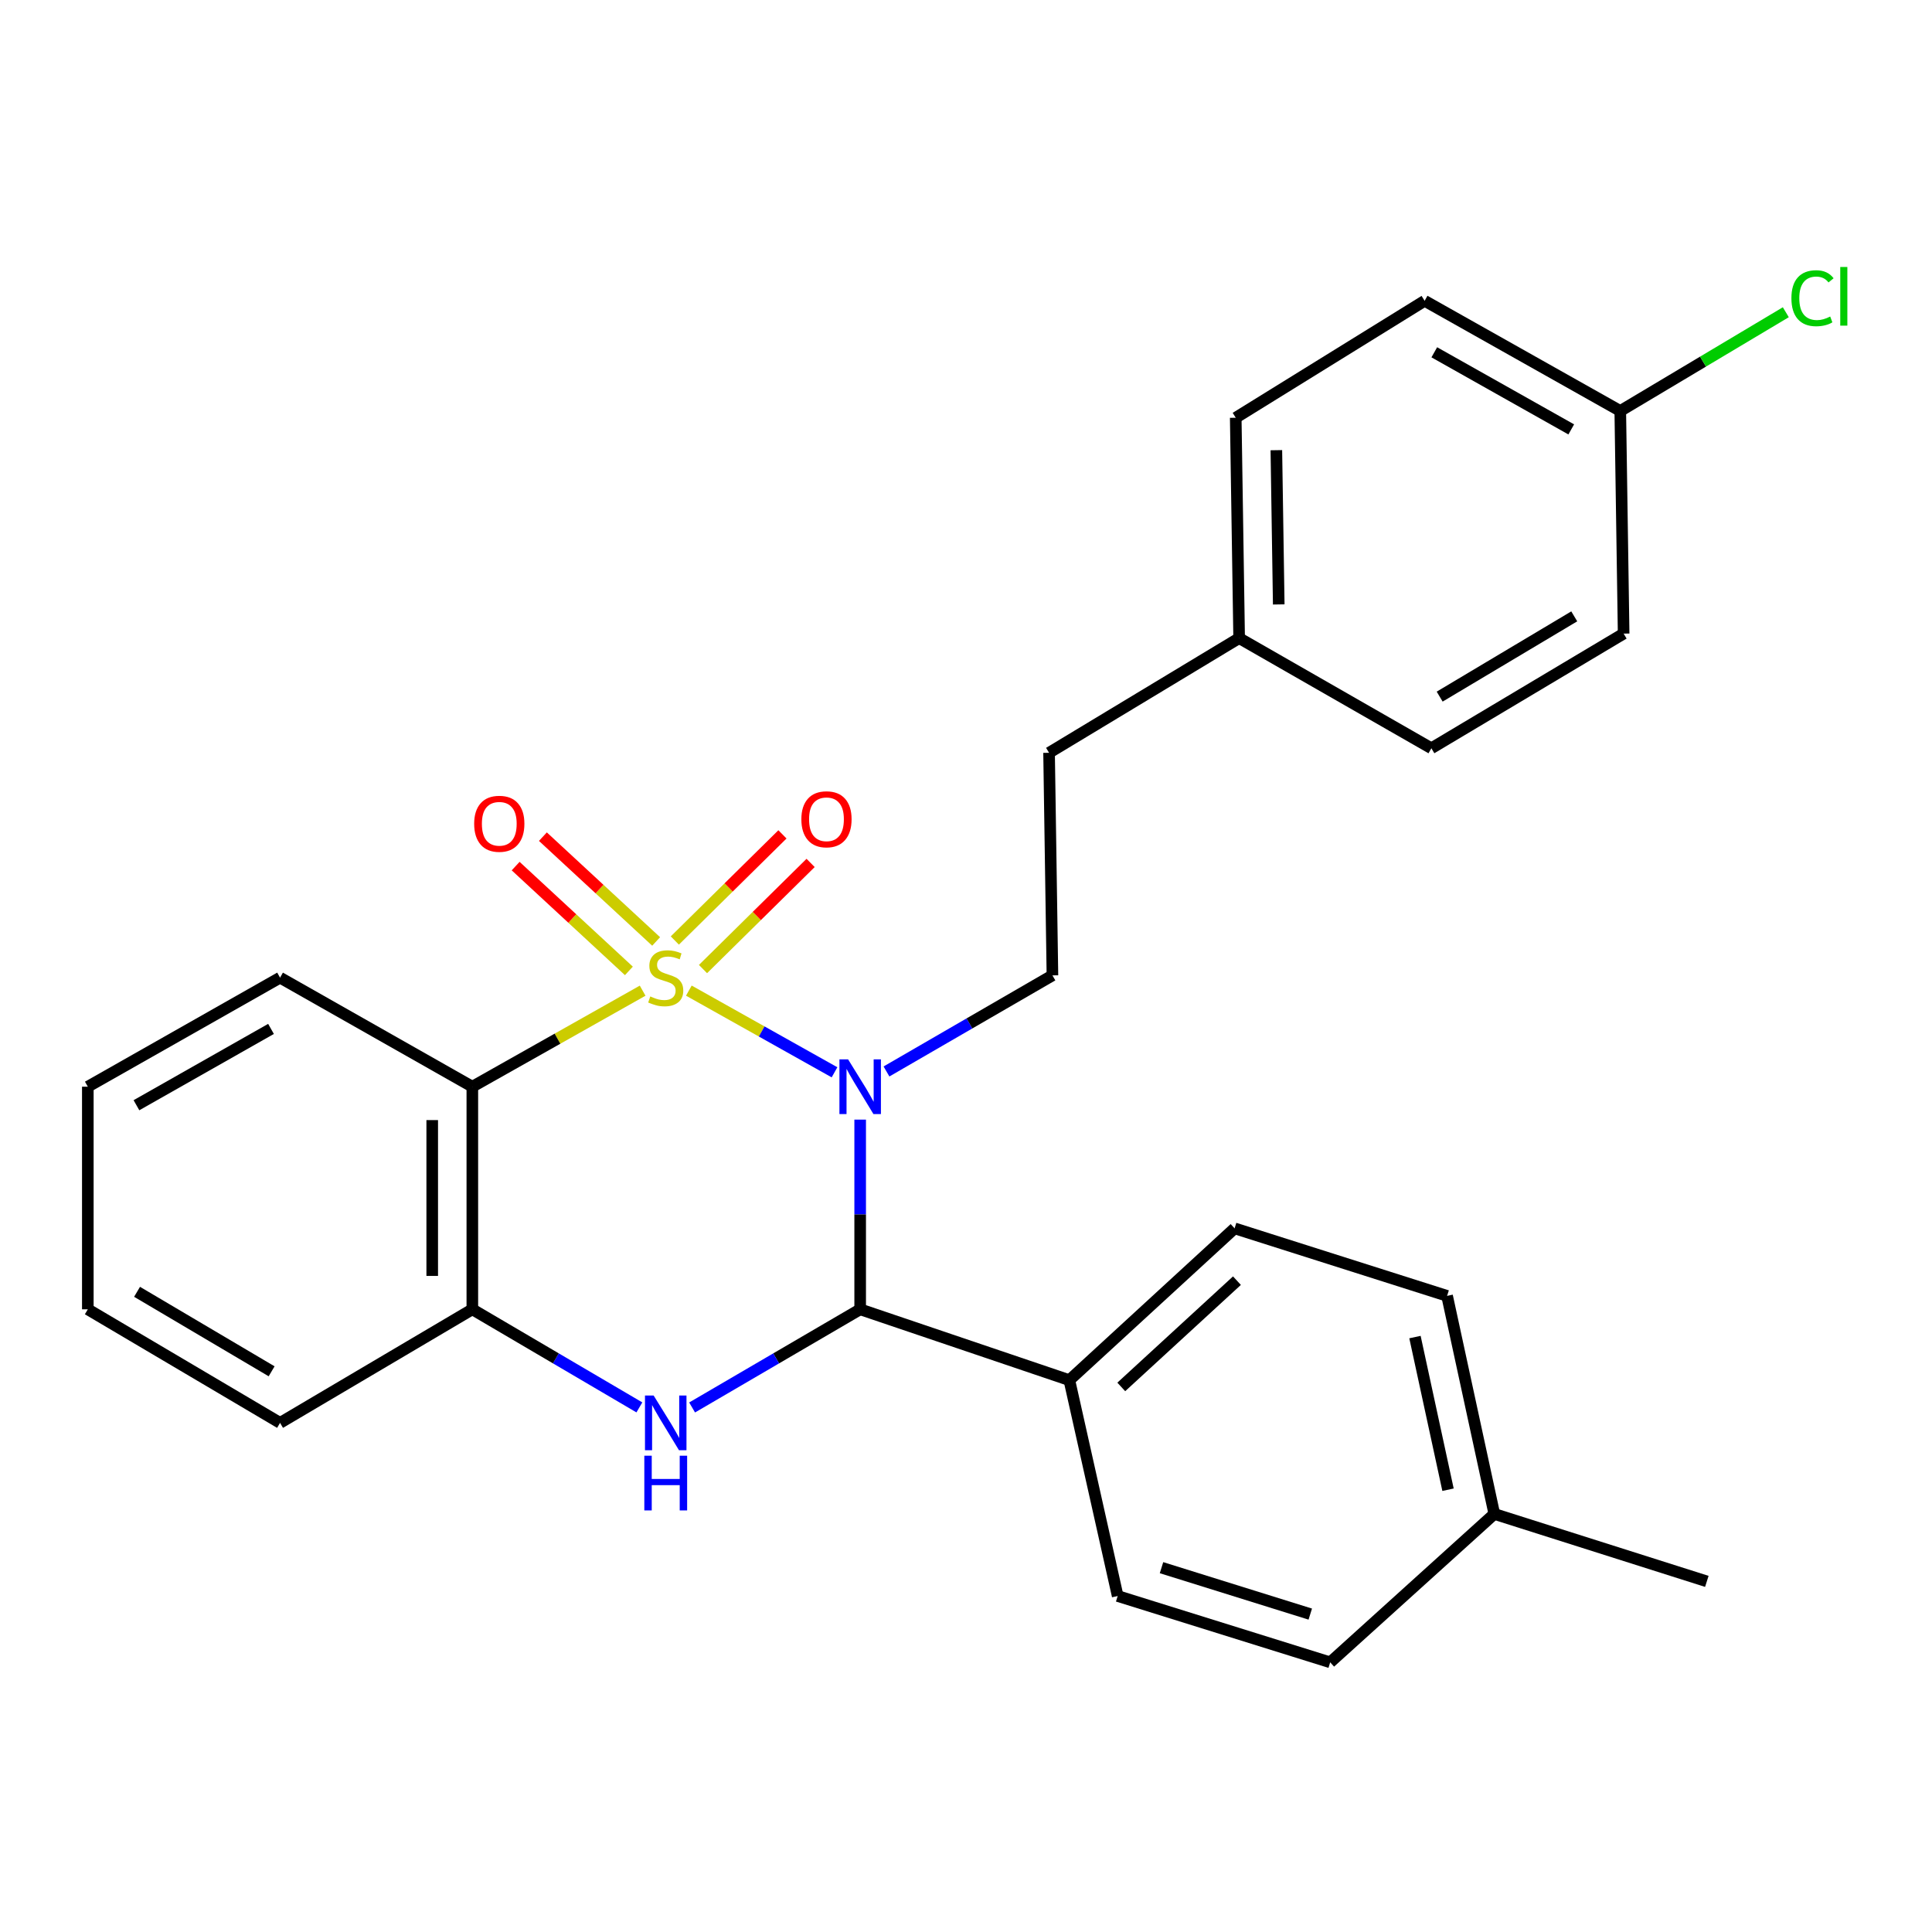 <?xml version='1.0' encoding='iso-8859-1'?>
<svg version='1.1' baseProfile='full'
              xmlns='http://www.w3.org/2000/svg'
                      xmlns:rdkit='http://www.rdkit.org/xml'
                      xmlns:xlink='http://www.w3.org/1999/xlink'
                  xml:space='preserve'
width='1000px' height='1000px' viewBox='0 0 1000 1000'>
<!-- END OF HEADER -->
<rect style='opacity:1.0;fill:#FFFFFF;stroke:none' width='1000' height='1000' x='0' y='0'> </rect>
<path class='bond-0' d='M 356.546,512.743 L 394.244,533.884' style='fill:none;fill-rule:evenodd;stroke:#CCCC00;stroke-width:6px;stroke-linecap:butt;stroke-linejoin:miter;stroke-opacity:1' />
<path class='bond-0' d='M 394.244,533.884 L 431.942,555.025' style='fill:none;fill-rule:evenodd;stroke:#0000FF;stroke-width:6px;stroke-linecap:butt;stroke-linejoin:miter;stroke-opacity:1' />
<path class='bond-1' d='M 332.628,512.772 L 288.554,537.623' style='fill:none;fill-rule:evenodd;stroke:#CCCC00;stroke-width:6px;stroke-linecap:butt;stroke-linejoin:miter;stroke-opacity:1' />
<path class='bond-1' d='M 288.554,537.623 L 244.48,562.474' style='fill:none;fill-rule:evenodd;stroke:#000000;stroke-width:6px;stroke-linecap:butt;stroke-linejoin:miter;stroke-opacity:1' />
<path class='bond-6' d='M 339.618,487.295 L 310.31,460.173' style='fill:none;fill-rule:evenodd;stroke:#CCCC00;stroke-width:6px;stroke-linecap:butt;stroke-linejoin:miter;stroke-opacity:1' />
<path class='bond-6' d='M 310.31,460.173 L 281.003,433.051' style='fill:none;fill-rule:evenodd;stroke:#FF0000;stroke-width:6px;stroke-linecap:butt;stroke-linejoin:miter;stroke-opacity:1' />
<path class='bond-6' d='M 325.515,502.533 L 296.208,475.412' style='fill:none;fill-rule:evenodd;stroke:#CCCC00;stroke-width:6px;stroke-linecap:butt;stroke-linejoin:miter;stroke-opacity:1' />
<path class='bond-6' d='M 296.208,475.412 L 266.9,448.29' style='fill:none;fill-rule:evenodd;stroke:#FF0000;stroke-width:6px;stroke-linecap:butt;stroke-linejoin:miter;stroke-opacity:1' />
<path class='bond-7' d='M 363.872,501.587 L 391.723,474.119' style='fill:none;fill-rule:evenodd;stroke:#CCCC00;stroke-width:6px;stroke-linecap:butt;stroke-linejoin:miter;stroke-opacity:1' />
<path class='bond-7' d='M 391.723,474.119 L 419.573,446.651' style='fill:none;fill-rule:evenodd;stroke:#FF0000;stroke-width:6px;stroke-linecap:butt;stroke-linejoin:miter;stroke-opacity:1' />
<path class='bond-7' d='M 349.293,486.804 L 377.143,459.336' style='fill:none;fill-rule:evenodd;stroke:#CCCC00;stroke-width:6px;stroke-linecap:butt;stroke-linejoin:miter;stroke-opacity:1' />
<path class='bond-7' d='M 377.143,459.336 L 404.993,431.868' style='fill:none;fill-rule:evenodd;stroke:#FF0000;stroke-width:6px;stroke-linecap:butt;stroke-linejoin:miter;stroke-opacity:1' />
<path class='bond-2' d='M 445.224,579.514 L 445.224,628.606' style='fill:none;fill-rule:evenodd;stroke:#0000FF;stroke-width:6px;stroke-linecap:butt;stroke-linejoin:miter;stroke-opacity:1' />
<path class='bond-2' d='M 445.224,628.606 L 445.224,677.697' style='fill:none;fill-rule:evenodd;stroke:#000000;stroke-width:6px;stroke-linecap:butt;stroke-linejoin:miter;stroke-opacity:1' />
<path class='bond-5' d='M 458.839,554.591 L 501.788,529.723' style='fill:none;fill-rule:evenodd;stroke:#0000FF;stroke-width:6px;stroke-linecap:butt;stroke-linejoin:miter;stroke-opacity:1' />
<path class='bond-5' d='M 501.788,529.723 L 544.737,504.856' style='fill:none;fill-rule:evenodd;stroke:#000000;stroke-width:6px;stroke-linecap:butt;stroke-linejoin:miter;stroke-opacity:1' />
<path class='bond-4' d='M 244.48,562.474 L 244.48,677.697' style='fill:none;fill-rule:evenodd;stroke:#000000;stroke-width:6px;stroke-linecap:butt;stroke-linejoin:miter;stroke-opacity:1' />
<path class='bond-4' d='M 223.717,579.757 L 223.717,660.414' style='fill:none;fill-rule:evenodd;stroke:#000000;stroke-width:6px;stroke-linecap:butt;stroke-linejoin:miter;stroke-opacity:1' />
<path class='bond-12' d='M 244.48,562.474 L 144.956,506.033' style='fill:none;fill-rule:evenodd;stroke:#000000;stroke-width:6px;stroke-linecap:butt;stroke-linejoin:miter;stroke-opacity:1' />
<path class='bond-8' d='M 445.224,677.697 L 553.492,714.367' style='fill:none;fill-rule:evenodd;stroke:#000000;stroke-width:6px;stroke-linecap:butt;stroke-linejoin:miter;stroke-opacity:1' />
<path class='bond-27' d='M 445.224,677.697 L 401.729,703.101' style='fill:none;fill-rule:evenodd;stroke:#000000;stroke-width:6px;stroke-linecap:butt;stroke-linejoin:miter;stroke-opacity:1' />
<path class='bond-27' d='M 401.729,703.101 L 358.235,728.505' style='fill:none;fill-rule:evenodd;stroke:#0000FF;stroke-width:6px;stroke-linecap:butt;stroke-linejoin:miter;stroke-opacity:1' />
<path class='bond-3' d='M 330.939,728.468 L 287.709,703.083' style='fill:none;fill-rule:evenodd;stroke:#0000FF;stroke-width:6px;stroke-linecap:butt;stroke-linejoin:miter;stroke-opacity:1' />
<path class='bond-3' d='M 287.709,703.083 L 244.48,677.697' style='fill:none;fill-rule:evenodd;stroke:#000000;stroke-width:6px;stroke-linecap:butt;stroke-linejoin:miter;stroke-opacity:1' />
<path class='bond-23' d='M 244.48,677.697 L 144.956,736.48' style='fill:none;fill-rule:evenodd;stroke:#000000;stroke-width:6px;stroke-linecap:butt;stroke-linejoin:miter;stroke-opacity:1' />
<path class='bond-11' d='M 544.737,504.856 L 542.995,389.644' style='fill:none;fill-rule:evenodd;stroke:#000000;stroke-width:6px;stroke-linecap:butt;stroke-linejoin:miter;stroke-opacity:1' />
<path class='bond-9' d='M 553.492,714.367 L 639.024,635.79' style='fill:none;fill-rule:evenodd;stroke:#000000;stroke-width:6px;stroke-linecap:butt;stroke-linejoin:miter;stroke-opacity:1' />
<path class='bond-9' d='M 580.369,717.871 L 640.241,662.867' style='fill:none;fill-rule:evenodd;stroke:#000000;stroke-width:6px;stroke-linecap:butt;stroke-linejoin:miter;stroke-opacity:1' />
<path class='bond-10' d='M 553.492,714.367 L 578.511,826.095' style='fill:none;fill-rule:evenodd;stroke:#000000;stroke-width:6px;stroke-linecap:butt;stroke-linejoin:miter;stroke-opacity:1' />
<path class='bond-15' d='M 639.024,635.79 L 749.011,670.741' style='fill:none;fill-rule:evenodd;stroke:#000000;stroke-width:6px;stroke-linecap:butt;stroke-linejoin:miter;stroke-opacity:1' />
<path class='bond-16' d='M 578.511,826.095 L 688.51,860.423' style='fill:none;fill-rule:evenodd;stroke:#000000;stroke-width:6px;stroke-linecap:butt;stroke-linejoin:miter;stroke-opacity:1' />
<path class='bond-16' d='M 601.197,811.424 L 678.195,835.454' style='fill:none;fill-rule:evenodd;stroke:#000000;stroke-width:6px;stroke-linecap:butt;stroke-linejoin:miter;stroke-opacity:1' />
<path class='bond-14' d='M 542.995,389.644 L 641.377,330.285' style='fill:none;fill-rule:evenodd;stroke:#000000;stroke-width:6px;stroke-linecap:butt;stroke-linejoin:miter;stroke-opacity:1' />
<path class='bond-25' d='M 144.956,506.033 L 45.455,562.474' style='fill:none;fill-rule:evenodd;stroke:#000000;stroke-width:6px;stroke-linecap:butt;stroke-linejoin:miter;stroke-opacity:1' />
<path class='bond-25' d='M 140.275,532.559 L 70.624,572.067' style='fill:none;fill-rule:evenodd;stroke:#000000;stroke-width:6px;stroke-linecap:butt;stroke-linejoin:miter;stroke-opacity:1' />
<path class='bond-13' d='M 838.65,212.72 L 737.383,155.702' style='fill:none;fill-rule:evenodd;stroke:#000000;stroke-width:6px;stroke-linecap:butt;stroke-linejoin:miter;stroke-opacity:1' />
<path class='bond-13' d='M 813.273,222.26 L 742.387,182.347' style='fill:none;fill-rule:evenodd;stroke:#000000;stroke-width:6px;stroke-linecap:butt;stroke-linejoin:miter;stroke-opacity:1' />
<path class='bond-18' d='M 838.65,212.72 L 881.492,187.166' style='fill:none;fill-rule:evenodd;stroke:#000000;stroke-width:6px;stroke-linecap:butt;stroke-linejoin:miter;stroke-opacity:1' />
<path class='bond-18' d='M 881.492,187.166 L 924.334,161.613' style='fill:none;fill-rule:evenodd;stroke:#00CC00;stroke-width:6px;stroke-linecap:butt;stroke-linejoin:miter;stroke-opacity:1' />
<path class='bond-29' d='M 838.65,212.72 L 840.391,327.955' style='fill:none;fill-rule:evenodd;stroke:#000000;stroke-width:6px;stroke-linecap:butt;stroke-linejoin:miter;stroke-opacity:1' />
<path class='bond-21' d='M 641.377,330.285 L 740.879,387.303' style='fill:none;fill-rule:evenodd;stroke:#000000;stroke-width:6px;stroke-linecap:butt;stroke-linejoin:miter;stroke-opacity:1' />
<path class='bond-22' d='M 641.377,330.285 L 639.613,216.227' style='fill:none;fill-rule:evenodd;stroke:#000000;stroke-width:6px;stroke-linecap:butt;stroke-linejoin:miter;stroke-opacity:1' />
<path class='bond-22' d='M 661.873,312.855 L 660.638,233.014' style='fill:none;fill-rule:evenodd;stroke:#000000;stroke-width:6px;stroke-linecap:butt;stroke-linejoin:miter;stroke-opacity:1' />
<path class='bond-30' d='M 749.011,670.741 L 773.454,783.612' style='fill:none;fill-rule:evenodd;stroke:#000000;stroke-width:6px;stroke-linecap:butt;stroke-linejoin:miter;stroke-opacity:1' />
<path class='bond-30' d='M 732.384,692.066 L 749.494,771.076' style='fill:none;fill-rule:evenodd;stroke:#000000;stroke-width:6px;stroke-linecap:butt;stroke-linejoin:miter;stroke-opacity:1' />
<path class='bond-17' d='M 688.51,860.423 L 773.454,783.612' style='fill:none;fill-rule:evenodd;stroke:#000000;stroke-width:6px;stroke-linecap:butt;stroke-linejoin:miter;stroke-opacity:1' />
<path class='bond-24' d='M 773.454,783.612 L 883.452,818.517' style='fill:none;fill-rule:evenodd;stroke:#000000;stroke-width:6px;stroke-linecap:butt;stroke-linejoin:miter;stroke-opacity:1' />
<path class='bond-19' d='M 737.383,155.702 L 639.613,216.227' style='fill:none;fill-rule:evenodd;stroke:#000000;stroke-width:6px;stroke-linecap:butt;stroke-linejoin:miter;stroke-opacity:1' />
<path class='bond-20' d='M 840.391,327.955 L 740.879,387.303' style='fill:none;fill-rule:evenodd;stroke:#000000;stroke-width:6px;stroke-linecap:butt;stroke-linejoin:miter;stroke-opacity:1' />
<path class='bond-20' d='M 814.829,319.024 L 745.17,360.568' style='fill:none;fill-rule:evenodd;stroke:#000000;stroke-width:6px;stroke-linecap:butt;stroke-linejoin:miter;stroke-opacity:1' />
<path class='bond-28' d='M 144.956,736.48 L 45.455,677.697' style='fill:none;fill-rule:evenodd;stroke:#000000;stroke-width:6px;stroke-linecap:butt;stroke-linejoin:miter;stroke-opacity:1' />
<path class='bond-28' d='M 140.592,709.786 L 70.941,668.638' style='fill:none;fill-rule:evenodd;stroke:#000000;stroke-width:6px;stroke-linecap:butt;stroke-linejoin:miter;stroke-opacity:1' />
<path class='bond-26' d='M 45.455,562.474 L 45.455,677.697' style='fill:none;fill-rule:evenodd;stroke:#000000;stroke-width:6px;stroke-linecap:butt;stroke-linejoin:miter;stroke-opacity:1' />
<path  class='atom-0' d='M 336.581 515.753
Q 336.901 515.873, 338.221 516.433
Q 339.541 516.993, 340.981 517.353
Q 342.461 517.673, 343.901 517.673
Q 346.581 517.673, 348.141 516.393
Q 349.701 515.073, 349.701 512.793
Q 349.701 511.233, 348.901 510.273
Q 348.141 509.313, 346.941 508.793
Q 345.741 508.273, 343.741 507.673
Q 341.221 506.913, 339.701 506.193
Q 338.221 505.473, 337.141 503.953
Q 336.101 502.433, 336.101 499.873
Q 336.101 496.313, 338.501 494.113
Q 340.941 491.913, 345.741 491.913
Q 349.021 491.913, 352.741 493.473
L 351.821 496.553
Q 348.421 495.153, 345.861 495.153
Q 343.101 495.153, 341.581 496.313
Q 340.061 497.433, 340.101 499.393
Q 340.101 500.913, 340.861 501.833
Q 341.661 502.753, 342.781 503.273
Q 343.941 503.793, 345.861 504.393
Q 348.421 505.193, 349.941 505.993
Q 351.461 506.793, 352.541 508.433
Q 353.661 510.033, 353.661 512.793
Q 353.661 516.713, 351.021 518.833
Q 348.421 520.913, 344.061 520.913
Q 341.541 520.913, 339.621 520.353
Q 337.741 519.833, 335.501 518.913
L 336.581 515.753
' fill='#CCCC00'/>
<path  class='atom-1' d='M 438.964 548.314
L 448.244 563.314
Q 449.164 564.794, 450.644 567.474
Q 452.124 570.154, 452.204 570.314
L 452.204 548.314
L 455.964 548.314
L 455.964 576.634
L 452.084 576.634
L 442.124 560.234
Q 440.964 558.314, 439.724 556.114
Q 438.524 553.914, 438.164 553.234
L 438.164 576.634
L 434.484 576.634
L 434.484 548.314
L 438.964 548.314
' fill='#0000FF'/>
<path  class='atom-4' d='M 338.321 722.32
L 347.601 737.32
Q 348.521 738.8, 350.001 741.48
Q 351.481 744.16, 351.561 744.32
L 351.561 722.32
L 355.321 722.32
L 355.321 750.64
L 351.441 750.64
L 341.481 734.24
Q 340.321 732.32, 339.081 730.12
Q 337.881 727.92, 337.521 727.24
L 337.521 750.64
L 333.841 750.64
L 333.841 722.32
L 338.321 722.32
' fill='#0000FF'/>
<path  class='atom-4' d='M 333.501 753.472
L 337.341 753.472
L 337.341 765.512
L 351.821 765.512
L 351.821 753.472
L 355.661 753.472
L 355.661 781.792
L 351.821 781.792
L 351.821 768.712
L 337.341 768.712
L 337.341 781.792
L 333.501 781.792
L 333.501 753.472
' fill='#0000FF'/>
<path  class='atom-7' d='M 245.426 426.383
Q 245.426 419.583, 248.786 415.783
Q 252.146 411.983, 258.426 411.983
Q 264.706 411.983, 268.066 415.783
Q 271.426 419.583, 271.426 426.383
Q 271.426 433.263, 268.026 437.183
Q 264.626 441.063, 258.426 441.063
Q 252.186 441.063, 248.786 437.183
Q 245.426 433.303, 245.426 426.383
M 258.426 437.863
Q 262.746 437.863, 265.066 434.983
Q 267.426 432.063, 267.426 426.383
Q 267.426 420.823, 265.066 418.023
Q 262.746 415.183, 258.426 415.183
Q 254.106 415.183, 251.746 417.983
Q 249.426 420.783, 249.426 426.383
Q 249.426 432.103, 251.746 434.983
Q 254.106 437.863, 258.426 437.863
' fill='#FF0000'/>
<path  class='atom-8' d='M 414.783 424.052
Q 414.783 417.252, 418.143 413.452
Q 421.503 409.652, 427.783 409.652
Q 434.063 409.652, 437.423 413.452
Q 440.783 417.252, 440.783 424.052
Q 440.783 430.932, 437.383 434.852
Q 433.983 438.732, 427.783 438.732
Q 421.543 438.732, 418.143 434.852
Q 414.783 430.972, 414.783 424.052
M 427.783 435.532
Q 432.103 435.532, 434.423 432.652
Q 436.783 429.732, 436.783 424.052
Q 436.783 418.492, 434.423 415.692
Q 432.103 412.852, 427.783 412.852
Q 423.463 412.852, 421.103 415.652
Q 418.783 418.452, 418.783 424.052
Q 418.783 429.772, 421.103 432.652
Q 423.463 435.532, 427.783 435.532
' fill='#FF0000'/>
<path  class='atom-19' d='M 927.231 154.352
Q 927.231 147.312, 930.511 143.632
Q 933.831 139.912, 940.111 139.912
Q 945.951 139.912, 949.071 144.032
L 946.431 146.192
Q 944.151 143.192, 940.111 143.192
Q 935.831 143.192, 933.551 146.072
Q 931.311 148.912, 931.311 154.352
Q 931.311 159.952, 933.631 162.832
Q 935.991 165.712, 940.551 165.712
Q 943.671 165.712, 947.311 163.832
L 948.431 166.832
Q 946.951 167.792, 944.711 168.352
Q 942.471 168.912, 939.991 168.912
Q 933.831 168.912, 930.511 165.152
Q 927.231 161.392, 927.231 154.352
' fill='#00CC00'/>
<path  class='atom-19' d='M 952.511 138.192
L 956.191 138.192
L 956.191 168.552
L 952.511 168.552
L 952.511 138.192
' fill='#00CC00'/>
</svg>
